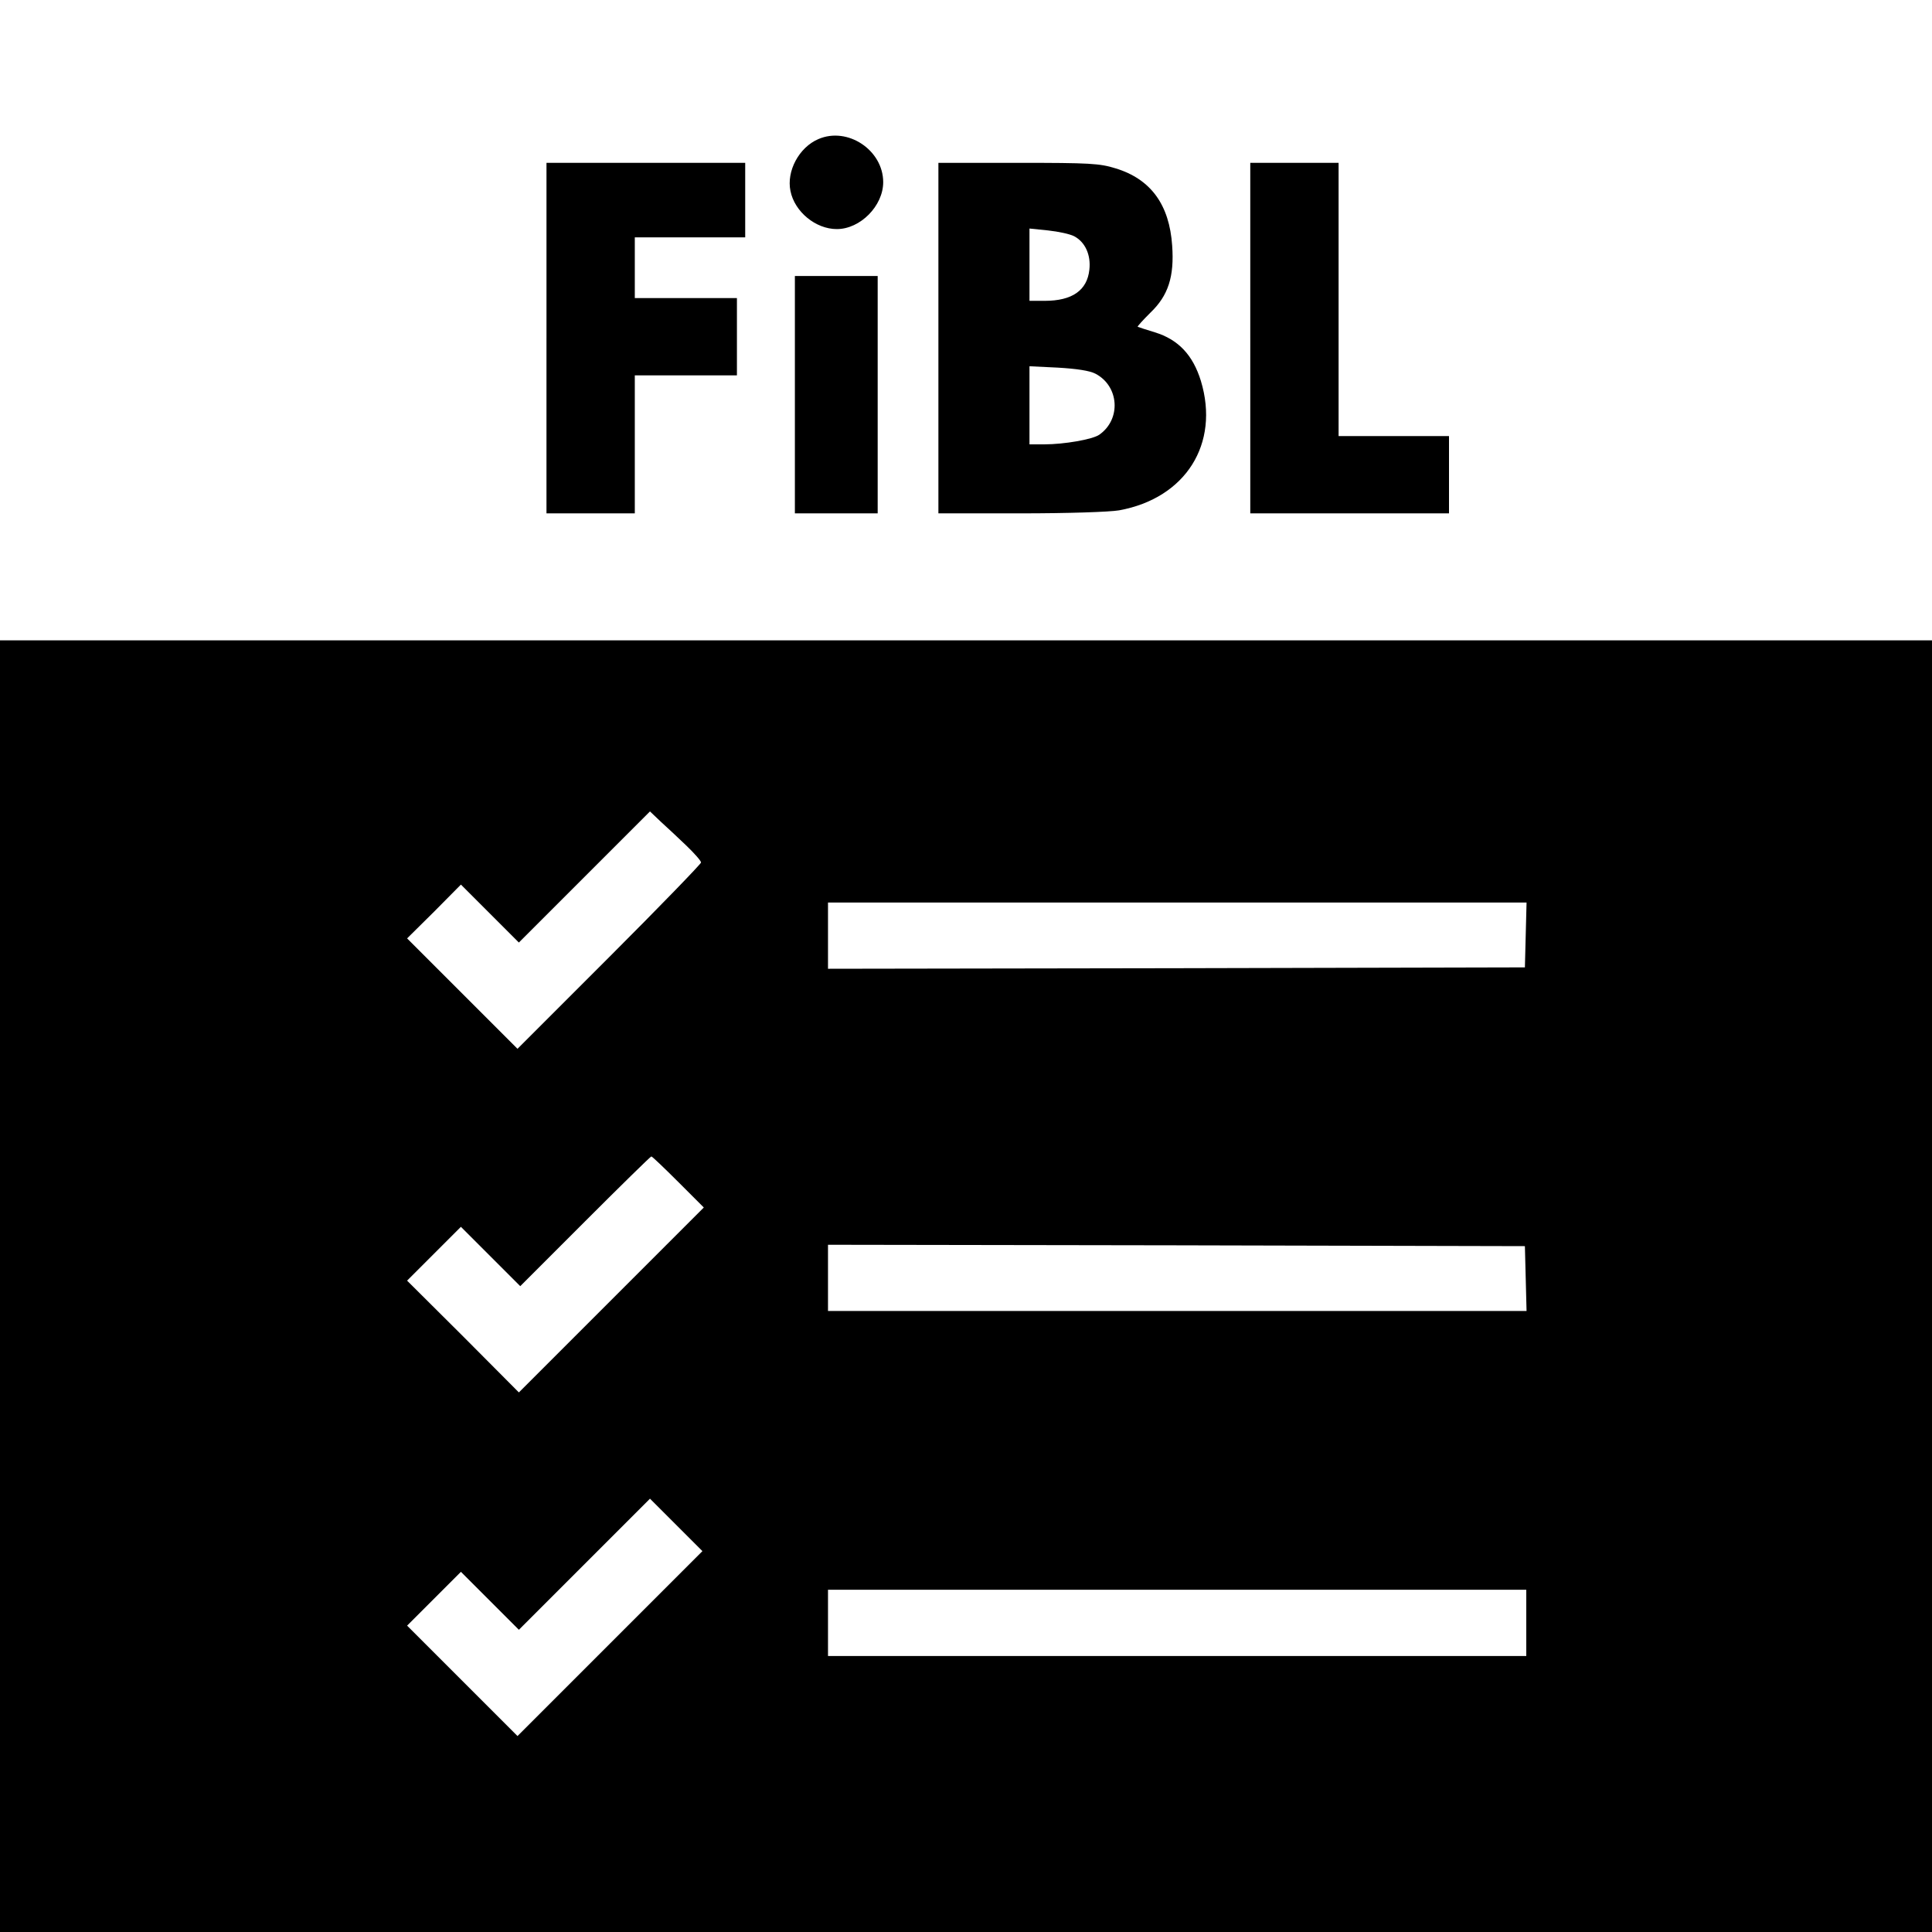 <?xml version="1.0" standalone="no"?>
<!DOCTYPE svg PUBLIC "-//W3C//DTD SVG 20010904//EN"
 "http://www.w3.org/TR/2001/REC-SVG-20010904/DTD/svg10.dtd">
<svg version="1.0" xmlns="http://www.w3.org/2000/svg"
 width="700pt" height="700pt" viewBox="0 0 700 700"
 preserveAspectRatio="xMidYMid meet">
<g transform="translate(0,700) scale(0.1,-0.1)"
fill="#000000" stroke="none">
<path d="M2965 6496 c-70 -30 -116 -116 -101 -188 15 -75 91 -138 168 -138 85
0 168 84 168 170 0 116 -129 202 -235 156z"/>
<path d="M1980 5775 l0 -635 160 0 160 0 0 250 0 250 185 0 185 0 0 140 0 140
-185 0 -185 0 0 110 0 110 200 0 200 0 0 135 0 135 -360 0 -360 0 0 -635z"/>
<path d="M3400 5775 l0 -635 298 0 c171 0 323 5 357 11 241 44 365 241 296
469 -29 94 -82 150 -167 176 -33 10 -60 19 -62 20 -2 1 19 24 46 51 65 62 87
131 79 243 -10 148 -77 241 -205 280 -58 18 -93 20 -353 20 l-289 0 0 -635z
m492 369 c40 -21 61 -68 55 -121 -8 -75 -62 -113 -162 -113 l-55 0 0 131 0
131 68 -7 c37 -4 79 -13 94 -21z m77 -498 c86 -45 94 -165 14 -221 -24 -17
-127 -35 -200 -35 l-53 0 0 141 0 142 103 -5 c68 -4 115 -11 136 -22z"/>
<path d="M4530 5775 l0 -635 360 0 360 0 0 140 0 140 -200 0 -200 0 0 495 0
495 -160 0 -160 0 0 -635z"/>
<path d="M2880 5570 l0 -430 150 0 150 0 0 430 0 430 -150 0 -150 0 0 -430z"/>
<path d="M0 2340 l0 -2340 3500 0 3500 0 0 2340 0 2340 -3500 0 -3500 0 0
-2340z m2488 1595 c28 -27 52 -54 52 -60 0 -5 -150 -160 -333 -343 l-332 -332
-200 200 -200 200 98 97 97 98 105 -105 105 -105 237 237 238 238 40 -38 c22
-20 64 -59 93 -87z m3040 -322 l-3 -118 -1262 -3 -1263 -2 0 120 0 120 1265 0
1266 0 -3 -117z m-3070 -896 l92 -92 -335 -335 -335 -335 -202 203 -203 202
97 97 98 98 108 -108 107 -107 235 235 c129 129 237 235 240 235 3 0 47 -42
98 -93z m3070 -349 l3 -118 -1266 0 -1265 0 0 120 0 120 1263 -2 1262 -3 3
-117z m-3318 -1323 l-335 -335 -200 200 -200 200 97 97 98 98 105 -105 105
-105 238 238 237 237 95 -95 95 -95 -335 -335z m3320 75 l0 -120 -1265 0
-1265 0 0 120 0 120 1265 0 1265 0 0 -120z"/>
</g>
</svg>

